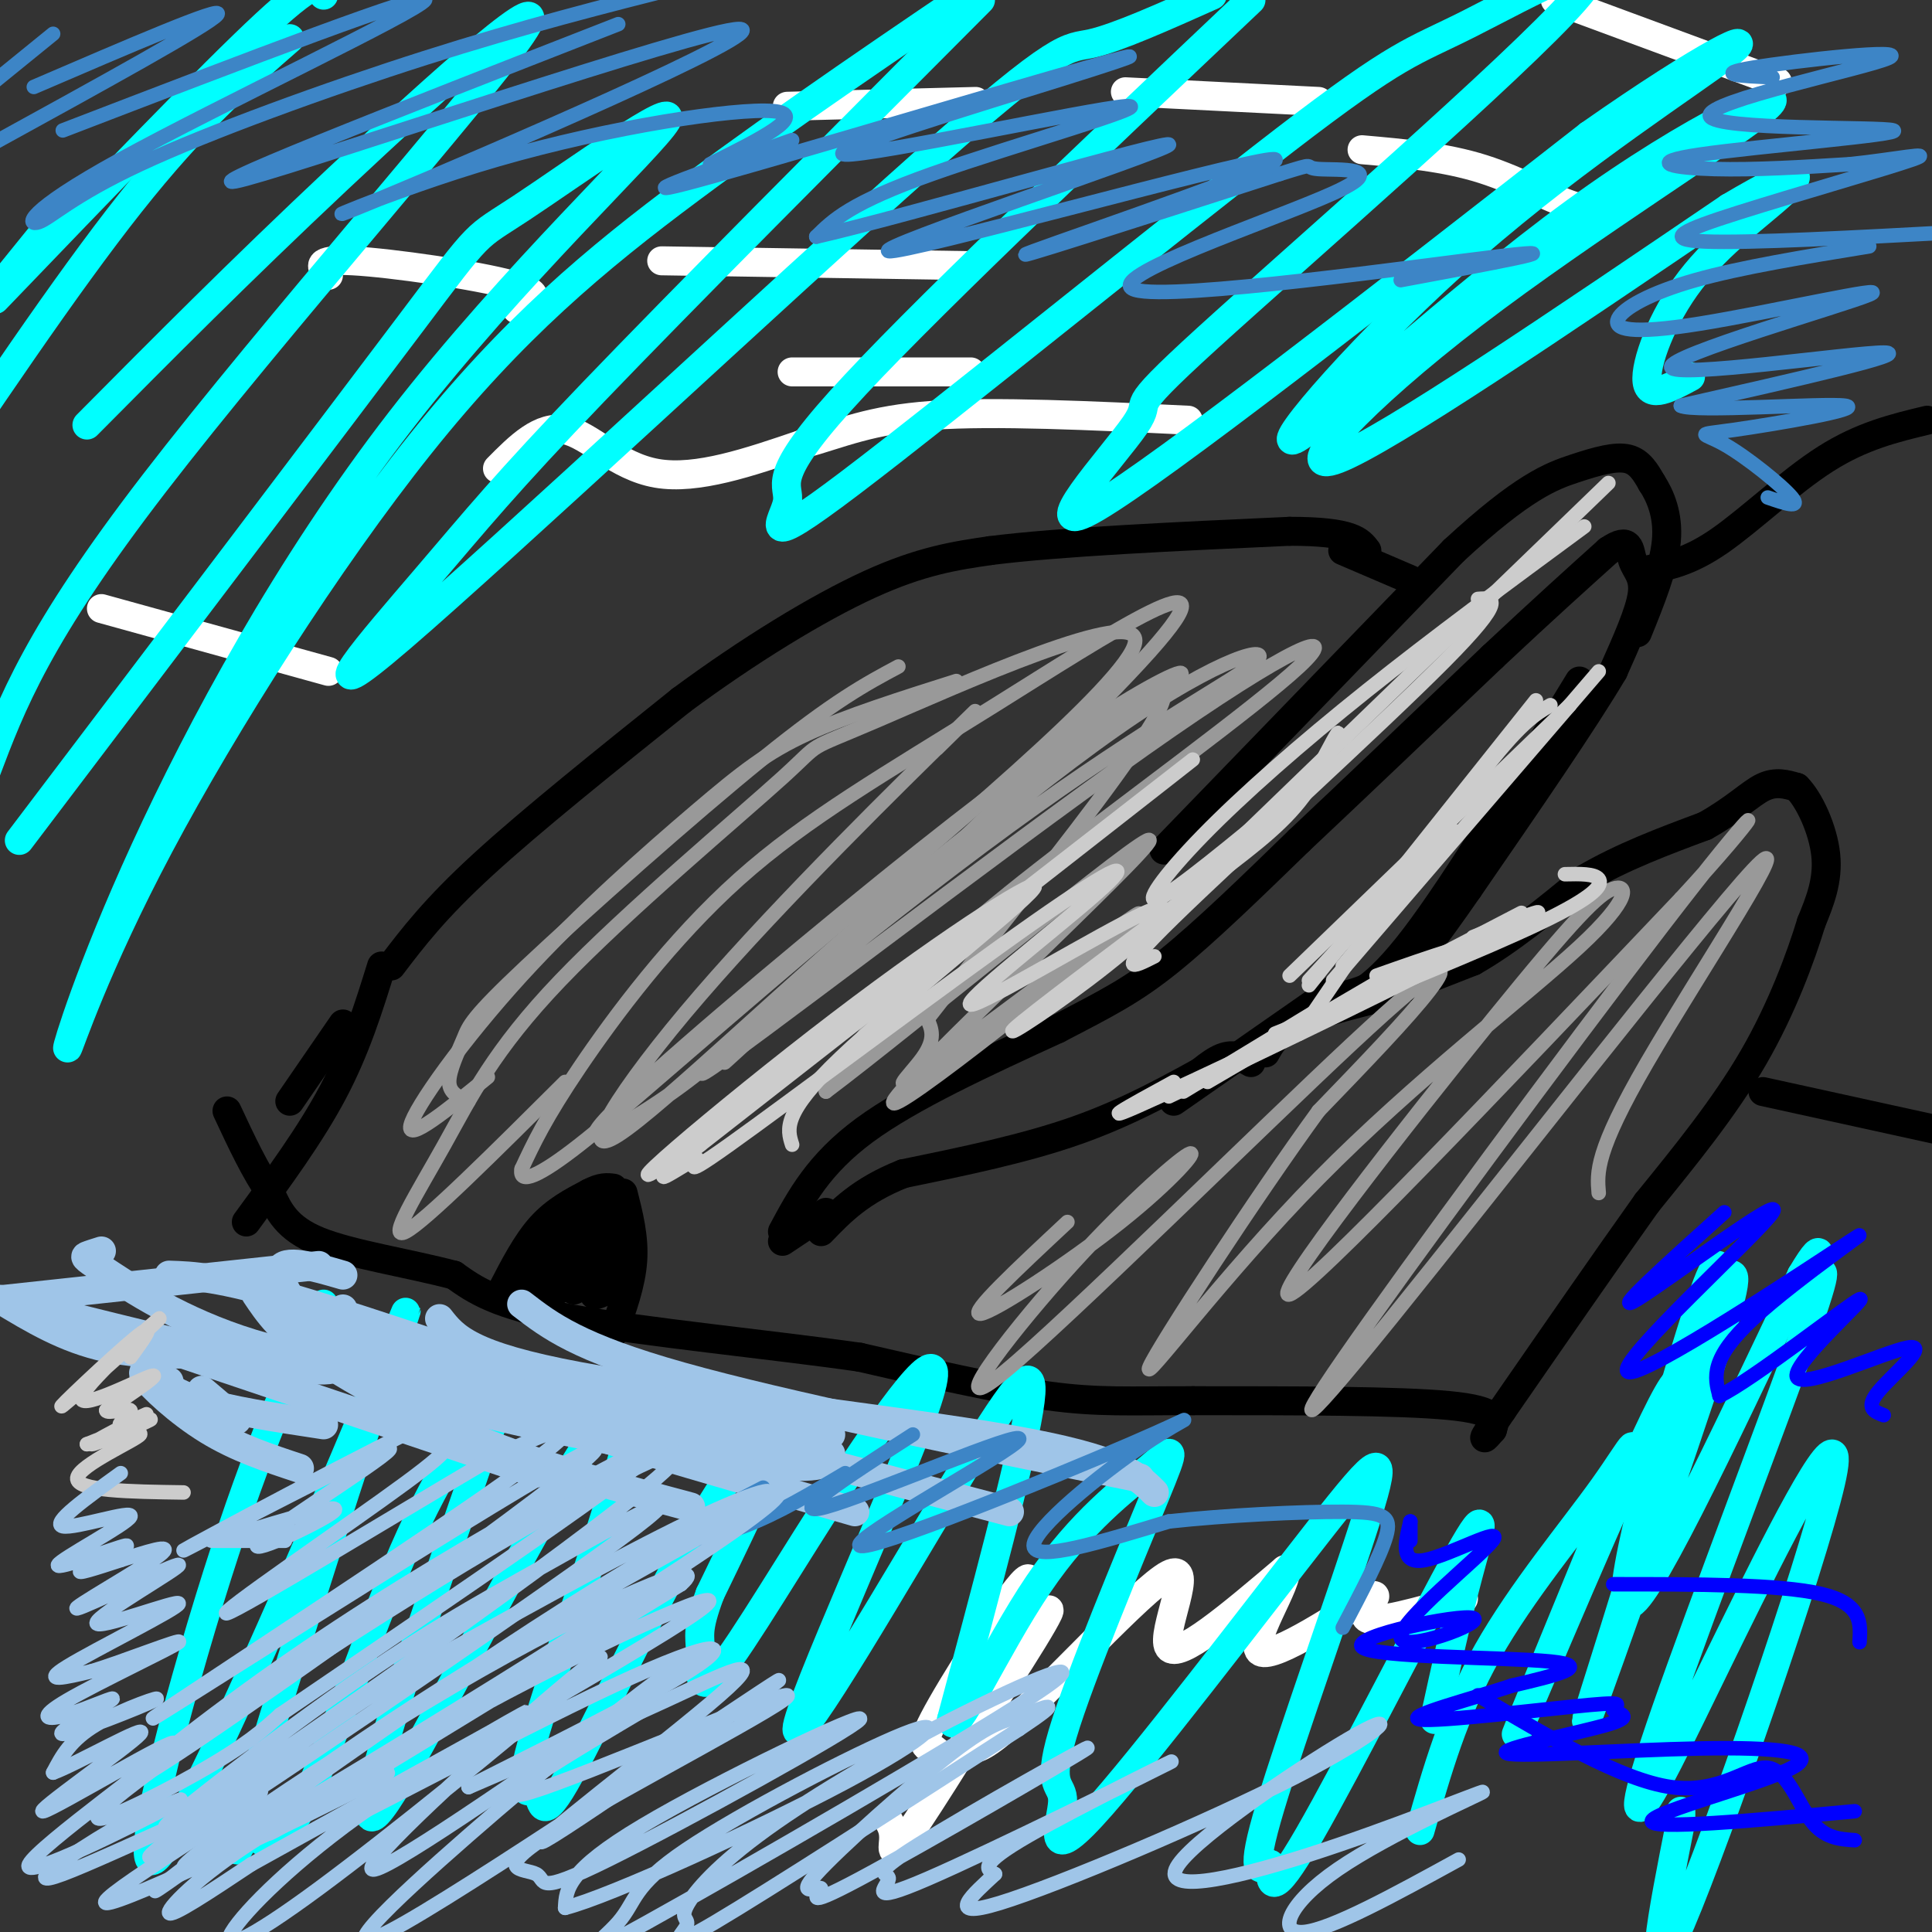 <svg viewBox='0 0 400 400' version='1.1' xmlns='http://www.w3.org/2000/svg' xmlns:xlink='http://www.w3.org/1999/xlink'><rect x="0" y="0" width="400" height="400" fill="#333333" stroke="none"/><g fill='none' stroke='#000000' stroke-width='6' stroke-linecap='round' stroke-linejoin='round'><path d='M60,228c0.000,0.000 11.000,-16.000 11,-16'/><path d='M81,200c4.500,-5.917 9.000,-11.833 19,-21c10.000,-9.167 25.500,-21.583 41,-34'/><path d='M141,145c13.933,-10.311 28.267,-19.089 39,-24c10.733,-4.911 17.867,-5.956 25,-7'/><path d='M205,114c14.500,-1.833 38.250,-2.917 62,-4'/><path d='M267,110c13.000,0.000 14.500,2.000 16,4'/><path d='M162,255c3.750,-7.000 7.500,-14.000 17,-21c9.500,-7.000 24.750,-14.000 40,-21'/><path d='M219,213c10.133,-5.267 15.467,-7.933 23,-14c7.533,-6.067 17.267,-15.533 27,-25'/><path d='M269,174c11.167,-10.500 25.583,-24.250 40,-38'/><path d='M309,136c10.667,-10.000 17.333,-16.000 24,-22'/><path d='M333,114c4.655,-3.179 4.292,-0.125 5,2c0.708,2.125 2.488,3.321 2,7c-0.488,3.679 -3.244,9.839 -6,16'/><path d='M334,139c-6.000,10.167 -18.000,27.583 -30,45'/><path d='M304,184c-7.500,10.833 -11.250,15.417 -15,20'/><path d='M244,226c3.250,-3.000 6.500,-6.000 9,-7c2.500,-1.000 4.250,0.000 6,1'/><path d='M262,218c1.167,-2.083 2.333,-4.167 6,-6c3.667,-1.833 9.833,-3.417 16,-5'/><path d='M284,207c6.167,-2.167 13.583,-5.083 21,-8'/><path d='M305,199c7.333,-4.167 15.167,-10.583 23,-17'/><path d='M328,182c8.000,-4.667 16.500,-7.833 25,-11'/><path d='M353,171c6.244,-3.489 9.356,-6.711 12,-8c2.644,-1.289 4.822,-0.644 7,0'/><path d='M372,163c2.556,2.489 5.444,8.711 6,14c0.556,5.289 -1.222,9.644 -3,14'/><path d='M375,191c-2.156,7.067 -6.044,17.733 -12,28c-5.956,10.267 -13.978,20.133 -22,30'/><path d='M341,249c-8.667,12.167 -19.333,27.583 -30,43'/><path d='M311,292c-5.333,7.833 -3.667,5.917 -2,4'/><path d='M309,296c0.667,-2.000 1.333,-4.000 -9,-5c-10.333,-1.000 -31.667,-1.000 -53,-1'/><path d='M247,290c-13.178,-0.022 -19.622,0.422 -30,-1c-10.378,-1.422 -24.689,-4.711 -39,-8'/><path d='M178,281c-18.333,-2.622 -44.667,-5.178 -60,-8c-15.333,-2.822 -19.667,-5.911 -24,-9'/><path d='M94,264c-9.511,-2.511 -21.289,-4.289 -28,-7c-6.711,-2.711 -8.356,-6.356 -10,-10'/><path d='M56,247c-3.167,-4.500 -6.083,-10.750 -9,-17'/><path d='M79,200c-2.667,8.583 -5.333,17.167 -10,26c-4.667,8.833 -11.333,17.917 -18,27'/><path d='M104,267c2.500,-4.833 5.000,-9.667 8,-13c3.000,-3.333 6.500,-5.167 10,-7'/><path d='M122,247c2.500,-1.333 3.750,-1.167 5,-1'/><path d='M129,247c1.167,4.583 2.333,9.167 2,14c-0.333,4.833 -2.167,9.917 -4,15'/><path d='M122,253c-5.394,7.514 -10.788,15.027 -9,14c1.788,-1.027 10.758,-10.595 11,-11c0.242,-0.405 -8.242,8.352 -10,11c-1.758,2.648 3.212,-0.815 6,-4c2.788,-3.185 3.394,-6.093 4,-9'/><path d='M124,254c0.218,-2.185 -1.236,-3.149 -4,-2c-2.764,1.149 -6.838,4.410 -9,7c-2.162,2.590 -2.410,4.508 -2,6c0.410,1.492 1.480,2.557 5,0c3.520,-2.557 9.490,-8.737 11,-12c1.510,-3.263 -1.440,-3.609 -6,0c-4.560,3.609 -10.732,11.174 -12,14c-1.268,2.826 2.366,0.913 6,-1'/><path d='M113,266c2.558,-0.850 5.953,-2.477 9,-6c3.047,-3.523 5.748,-8.944 5,-10c-0.748,-1.056 -4.943,2.253 -7,7c-2.057,4.747 -1.977,10.932 -1,10c0.977,-0.932 2.851,-8.981 4,-11c1.149,-2.019 1.575,1.990 2,6'/><path d='M125,262c0.756,-0.044 1.644,-3.156 2,-3c0.356,0.156 0.178,3.578 0,7'/><path d='M341,118c4.356,-0.822 8.711,-1.644 15,-6c6.289,-4.356 14.511,-12.244 22,-17c7.489,-4.756 14.244,-6.378 21,-8'/><path d='M278,114c0.000,0.000 14.000,6.000 14,6'/><path d='M241,176c0.000,0.000 60.000,-62.000 60,-62'/><path d='M301,114c14.345,-13.262 20.208,-15.417 25,-17c4.792,-1.583 8.512,-2.595 11,-2c2.488,0.595 3.744,2.798 5,5'/><path d='M342,100c1.711,2.600 3.489,6.600 3,12c-0.489,5.400 -3.244,12.200 -6,19'/><path d='M274,207c5.333,-1.000 10.667,-2.000 16,-7c5.333,-5.000 10.667,-14.000 16,-23'/><path d='M321,153c0.000,0.000 -28.000,47.000 -28,47'/><path d='M327,141c-12.750,20.917 -25.500,41.833 -34,53c-8.500,11.167 -12.750,12.583 -17,14'/><path d='M276,205c0.000,0.000 -33.000,23.000 -33,23'/><path d='M252,220c-9.083,5.083 -18.167,10.167 -29,14c-10.833,3.833 -23.417,6.417 -36,9'/><path d='M187,243c-8.833,3.500 -12.917,7.750 -17,12'/><path d='M128,266c-2.489,1.244 -4.978,2.489 -5,2c-0.022,-0.489 2.422,-2.711 2,-4c-0.422,-1.289 -3.711,-1.644 -7,-2'/><path d='M171,251c0.000,0.000 -9.000,6.000 -9,6'/></g>
<g fill='none' stroke='#ffffff' stroke-width='6' stroke-linecap='round' stroke-linejoin='round'><path d='M103,97c4.467,-4.511 8.933,-9.022 14,-8c5.067,1.022 10.733,7.578 19,9c8.267,1.422 19.133,-2.289 30,-6'/><path d='M166,92c8.311,-2.311 14.089,-5.089 27,-6c12.911,-0.911 32.956,0.044 53,1'/><path d='M164,77c0.000,0.000 37.000,0.000 37,0'/><path d='M68,57c-1.533,-1.711 -3.067,-3.422 5,-3c8.067,0.422 25.733,2.978 33,5c7.267,2.022 4.133,3.511 1,5'/><path d='M137,54c0.000,0.000 64.000,1.000 64,1'/><path d='M163,22c0.000,0.000 39.000,-1.000 39,-1'/><path d='M233,19c0.000,0.000 40.000,2.000 40,2'/><path d='M282,31c8.578,0.756 17.156,1.511 25,4c7.844,2.489 14.956,6.711 20,8c5.044,1.289 8.022,-0.356 11,-2'/><path d='M322,0c0.000,0.000 46.000,17.000 46,17'/><path d='M21,126c0.000,0.000 47.000,13.000 47,13'/><path d='M184,377c0.562,1.016 1.125,2.033 1,4c-0.125,1.967 -0.937,4.886 5,-4c5.937,-8.886 18.623,-29.575 20,-32c1.377,-2.425 -8.554,13.414 -8,10c0.554,-3.414 11.592,-26.080 11,-28c-0.592,-1.920 -12.813,16.906 -18,26c-5.187,9.094 -3.339,8.455 -2,9c1.339,0.545 2.170,2.272 3,4'/><path d='M196,366c5.921,-7.464 19.224,-28.124 21,-32c1.776,-3.876 -7.974,9.030 -13,18c-5.026,8.970 -5.326,14.002 4,6c9.326,-8.002 28.280,-29.039 34,-32c5.720,-2.961 -1.794,12.154 0,15c1.794,2.846 12.897,-6.577 24,-16'/><path d='M266,325c1.183,2.118 -7.858,15.413 -5,17c2.858,1.587 17.616,-8.534 22,-11c4.384,-2.466 -1.604,2.724 0,4c1.604,1.276 10.802,-1.362 20,-4'/></g>
<g fill='none' stroke='#00ffff' stroke-width='6' stroke-linecap='round' stroke-linejoin='round'><path d='M67,270c-6.707,14.468 -13.413,28.935 -22,56c-8.587,27.065 -19.054,66.727 -12,58c7.054,-8.727 31.629,-65.842 43,-93c11.371,-27.158 9.537,-24.359 2,-2c-7.537,22.359 -20.779,64.278 -26,82c-5.221,17.722 -2.421,11.248 -1,9c1.421,-2.248 1.464,-0.268 3,1c1.536,1.268 4.566,1.824 10,-10c5.434,-11.824 13.271,-36.030 21,-53c7.729,-16.970 15.351,-26.706 18,-29c2.649,-2.294 0.324,2.853 -2,8'/><path d='M101,297c-4.077,11.933 -13.270,37.765 -19,56c-5.730,18.235 -7.996,28.871 -2,20c5.996,-8.871 20.256,-37.251 32,-58c11.744,-20.749 20.974,-33.868 19,-22c-1.974,11.868 -15.152,48.723 -20,65c-4.848,16.277 -1.365,11.975 0,13c1.365,1.025 0.613,7.378 6,-2c5.387,-9.378 16.912,-34.486 27,-52c10.088,-17.514 18.739,-27.432 19,-24c0.261,3.432 -7.870,20.216 -16,37'/><path d='M147,330c-2.863,7.712 -2.020,8.493 -2,12c0.020,3.507 -0.782,9.741 4,4c4.782,-5.741 15.146,-23.458 26,-40c10.854,-16.542 22.196,-31.908 17,-16c-5.196,15.908 -26.929,63.089 -27,68c-0.071,4.911 21.519,-32.447 34,-53c12.481,-20.553 15.852,-24.301 14,-13c-1.852,11.301 -8.926,37.650 -16,64'/><path d='M197,356c0.307,4.910 9.073,-14.814 18,-28c8.927,-13.186 18.014,-19.835 23,-24c4.986,-4.165 5.872,-5.846 1,6c-4.872,11.846 -15.504,37.219 -19,49c-3.496,11.781 0.142,9.972 0,14c-0.142,4.028 -4.063,13.894 6,3c10.063,-10.894 34.110,-42.549 47,-59c12.890,-16.451 14.624,-17.698 10,-3c-4.624,14.698 -15.607,45.342 -20,60c-4.393,14.658 -2.197,13.329 0,12'/><path d='M263,386c-0.013,3.981 -0.045,7.933 8,-6c8.045,-13.933 24.166,-45.751 31,-58c6.834,-12.249 4.381,-4.928 2,4c-2.381,8.928 -4.691,19.464 -7,30'/><path d='M294,379c3.488,-12.280 6.975,-24.561 14,-37c7.025,-12.439 17.587,-25.038 24,-34c6.413,-8.962 8.678,-14.289 2,2c-6.678,16.289 -22.298,54.193 -20,49c2.298,-5.193 22.514,-53.484 30,-68c7.486,-14.516 2.243,4.742 -3,24'/><path d='M341,315c-4.726,17.108 -15.040,47.879 -12,40c3.040,-7.879 19.433,-54.407 26,-75c6.567,-20.593 3.307,-15.252 2,-16c-1.307,-0.748 -0.659,-7.586 -6,9c-5.341,16.586 -16.669,56.596 -14,59c2.669,2.404 19.334,-32.798 36,-68'/><path d='M373,264c5.927,-10.008 2.745,-1.028 3,0c0.255,1.028 3.948,-5.896 -2,11c-5.948,16.896 -21.538,57.612 -29,79c-7.462,21.388 -6.798,23.446 -3,17c3.798,-6.446 10.729,-21.398 20,-40c9.271,-18.602 20.881,-40.854 17,-24c-3.881,16.854 -23.252,72.816 -31,91c-7.748,18.184 -3.874,-1.408 0,-21'/><path d='M348,377c0.000,-3.500 0.000,-1.750 0,0'/><path d='M14,42c0.000,0.000 -17.000,21.000 -17,21'/><path d='M-1,62c22.333,-23.250 44.667,-46.500 56,-57c11.333,-10.500 11.667,-8.250 12,-6'/><path d='M60,8c-9.833,8.583 -19.667,17.167 -33,34c-13.333,16.833 -30.167,41.917 -47,67'/><path d='M18,88c15.625,-15.750 31.250,-31.500 52,-51c20.750,-19.500 46.625,-42.750 38,-30c-8.625,12.750 -51.750,61.500 -76,93c-24.250,31.500 -29.625,45.750 -35,60'/><path d='M4,174c32.883,-43.389 65.765,-86.779 81,-107c15.235,-20.221 12.822,-17.274 23,-24c10.178,-6.726 32.945,-23.127 30,-18c-2.945,5.127 -31.603,31.780 -55,62c-23.397,30.220 -41.532,64.006 -53,89c-11.468,24.994 -16.269,41.197 -16,41c0.269,-0.197 5.608,-16.795 19,-42c13.392,-25.205 34.836,-59.017 54,-83c19.164,-23.983 36.047,-38.138 56,-53c19.953,-14.862 42.977,-30.431 66,-46'/><path d='M203,0c-30.813,30.929 -61.626,61.857 -80,81c-18.374,19.143 -24.310,26.500 -35,39c-10.690,12.500 -26.133,30.144 -5,12c21.133,-18.144 78.844,-72.077 108,-98c29.156,-25.923 29.759,-23.835 35,-25c5.241,-1.165 15.121,-5.582 25,-10'/><path d='M259,0c-34.958,33.119 -69.917,66.238 -85,83c-15.083,16.762 -10.291,17.168 -11,21c-0.709,3.832 -6.919,11.089 13,-4c19.919,-15.089 65.966,-52.524 90,-71c24.034,-18.476 26.054,-17.994 38,-24c11.946,-6.006 33.817,-18.502 22,-5c-11.817,13.502 -57.322,53.000 -76,70c-18.678,17.000 -10.529,11.500 -15,18c-4.471,6.500 -21.563,25.000 -8,17c13.563,-8.000 57.782,-42.500 102,-77'/><path d='M329,28c24.772,-17.371 35.703,-22.297 29,-17c-6.703,5.297 -31.038,20.817 -53,40c-21.962,19.183 -41.551,42.030 -37,40c4.551,-2.030 33.242,-28.936 58,-47c24.758,-18.064 45.585,-27.285 40,-22c-5.585,5.285 -37.581,25.077 -61,43c-23.419,17.923 -38.263,33.978 -28,30c10.263,-3.978 45.631,-27.989 81,-52'/><path d='M358,43c16.002,-9.477 15.506,-7.169 11,-3c-4.506,4.169 -13.021,10.199 -19,18c-5.979,7.801 -9.423,17.372 -9,21c0.423,3.628 4.711,1.314 9,-1'/></g>
<g fill='none' stroke='#000000' stroke-width='6' stroke-linecap='round' stroke-linejoin='round'><path d='M365,226c0.000,0.000 41.000,9.000 41,9'/></g>
<g fill='none' stroke='#9fc5e8' stroke-width='6' stroke-linecap='round' stroke-linejoin='round'><path d='M1,269c0.000,0.000 65.000,-7.000 65,-7'/><path d='M0,269c6.750,4.083 13.500,8.167 22,10c8.500,1.833 18.750,1.417 29,1'/><path d='M8,271c20.750,5.167 41.500,10.333 52,12c10.500,1.667 10.750,-0.167 11,-2'/><path d='M21,259c-1.204,0.378 -2.408,0.756 -3,1c-0.592,0.244 -0.571,0.354 5,4c5.571,3.646 16.692,10.828 32,15c15.308,4.172 34.802,5.335 42,6c7.198,0.665 2.099,0.833 -3,1'/><path d='M35,264c5.083,0.167 10.167,0.333 26,5c15.833,4.667 42.417,13.833 69,23'/><path d='M51,266c18.000,8.500 36.000,17.000 53,22c17.000,5.000 33.000,6.500 49,8'/><path d='M66,272c9.667,5.417 19.333,10.833 37,15c17.667,4.167 43.333,7.083 69,10'/><path d='M71,264c-6.164,-1.788 -12.329,-3.576 -13,-1c-0.671,2.576 4.150,9.515 10,15c5.850,5.485 12.729,9.515 30,14c17.271,4.485 44.935,9.424 59,11c14.065,1.576 14.533,-0.212 15,-2'/><path d='M59,264c-1.929,0.458 -3.857,0.917 -3,2c0.857,1.083 4.500,2.792 5,4c0.500,1.208 -2.143,1.917 22,9c24.143,7.083 75.071,20.542 126,34'/><path d='M91,273c3.022,3.867 6.044,7.733 29,12c22.956,4.267 65.844,8.933 89,13c23.156,4.067 26.578,7.533 30,11'/><path d='M108,270c5.833,4.500 11.667,9.000 33,15c21.333,6.000 58.167,13.500 95,21'/><path d='M71,271c-2.833,3.000 -5.667,6.000 12,13c17.667,7.000 55.833,18.000 94,29'/><path d='M53,268c2.533,3.778 5.067,7.556 13,13c7.933,5.444 21.267,12.556 35,18c13.733,5.444 27.867,9.222 42,13'/><path d='M25,276c0.000,0.000 86.000,29.000 86,29'/><path d='M30,283c2.417,2.500 4.833,5.000 11,7c6.167,2.000 16.083,3.500 26,5'/><path d='M35,286c-3.133,-1.467 -6.267,-2.933 -5,-1c1.267,1.933 6.933,7.267 13,11c6.067,3.733 12.533,5.867 19,8'/><path d='M44,290c-1.417,-1.333 -2.833,-2.667 -2,-2c0.833,0.667 3.917,3.333 7,6'/></g>
<g fill='none' stroke='#0000ff' stroke-width='3' stroke-linecap='round' stroke-linejoin='round'><path d='M357,251c-12.102,10.894 -24.204,21.788 -18,18c6.204,-3.788 30.715,-22.258 28,-18c-2.715,4.258 -32.656,31.244 -30,33c2.656,1.756 37.907,-21.720 46,-27c8.093,-5.280 -10.974,7.634 -20,16c-9.026,8.366 -8.013,12.183 -7,16'/><path d='M356,289c6.674,-3.157 26.860,-19.050 29,-20c2.140,-0.950 -13.767,13.044 -13,16c0.767,2.956 18.206,-5.127 23,-6c4.794,-0.873 -3.059,5.465 -6,9c-2.941,3.535 -0.971,4.268 1,5'/><path d='M334,328c17.250,0.000 34.500,0.000 43,2c8.500,2.000 8.250,6.000 8,10'/><path d='M306,351c14.857,8.786 29.714,17.571 40,19c10.286,1.429 16.000,-4.500 20,-4c4.000,0.500 6.286,7.429 9,11c2.714,3.571 5.857,3.786 9,4'/><path d='M292,315c0.000,0.000 0.000,4.000 0,4'/><path d='M292,315c-1.089,4.486 -2.179,8.971 3,8c5.179,-0.971 16.625,-7.399 14,-4c-2.625,3.399 -19.322,16.623 -19,20c0.322,3.377 17.664,-3.095 15,-4c-2.664,-0.905 -25.333,3.756 -23,6c2.333,2.244 29.666,2.070 39,3c9.334,0.930 0.667,2.965 -8,5'/><path d='M313,349c-7.614,2.552 -22.650,6.431 -19,7c3.650,0.569 25.984,-2.171 35,-3c9.016,-0.829 4.714,0.255 5,1c0.286,0.745 5.160,1.152 -1,3c-6.160,1.848 -23.355,5.136 -21,6c2.355,0.864 24.260,-0.696 40,-1c15.740,-0.304 25.315,0.649 19,4c-6.315,3.351 -28.518,9.100 -29,11c-0.482,1.900 20.759,-0.050 42,-2'/></g>
<g fill='none' stroke='#3d85c6' stroke-width='3' stroke-linecap='round' stroke-linejoin='round'><path d='M158,308c-8.156,4.200 -16.311,8.400 -17,10c-0.689,1.600 6.089,0.600 13,-2c6.911,-2.600 13.956,-6.800 21,-11'/><path d='M189,297c-13.571,8.751 -27.143,17.502 -18,15c9.143,-2.502 41.000,-16.257 40,-14c-1.000,2.257 -34.856,20.525 -33,22c1.856,1.475 39.425,-13.842 56,-21c16.575,-7.158 12.155,-6.158 3,0c-9.155,6.158 -23.044,17.474 -23,21c0.044,3.526 14.022,-0.737 28,-5'/><path d='M242,315c11.833,-1.298 27.417,-2.042 36,-2c8.583,0.042 10.167,0.869 9,5c-1.167,4.131 -5.083,11.565 -9,19'/><path d='M164,29c-17.294,6.137 -34.588,12.274 -22,9c12.588,-3.274 55.057,-15.959 76,-22c20.943,-6.041 20.360,-5.439 3,0c-17.360,5.439 -51.499,15.716 -46,16c5.499,0.284 50.634,-9.423 58,-10c7.366,-0.577 -23.038,7.978 -40,14c-16.962,6.022 -20.481,9.511 -24,13'/><path d='M169,49c17.877,-4.031 74.569,-20.608 73,-19c-1.569,1.608 -61.400,21.400 -58,22c3.400,0.600 70.031,-17.992 79,-19c8.969,-1.008 -39.723,15.569 -49,19c-9.277,3.431 20.862,-6.285 51,-16'/><path d='M265,36c8.511,-2.646 4.289,-1.262 8,-1c3.711,0.262 15.356,-0.600 3,5c-12.356,5.600 -48.711,17.662 -41,20c7.711,2.338 59.489,-5.046 76,-7c16.511,-1.954 -2.244,1.523 -21,5'/><path d='M367,16c-6.379,-0.270 -12.758,-0.540 -4,-2c8.758,-1.460 32.652,-4.110 28,-2c-4.652,2.110 -37.849,8.980 -37,12c0.849,3.020 35.743,2.191 38,3c2.257,0.809 -28.123,3.256 -40,5c-11.877,1.744 -5.251,2.784 3,3c8.251,0.216 18.125,-0.392 28,-1'/><path d='M383,34c9.177,-0.946 18.120,-2.810 13,-1c-5.120,1.810 -24.301,7.295 -36,11c-11.699,3.705 -15.914,5.630 -7,6c8.914,0.370 30.957,-0.815 53,-2'/><path d='M387,51c-13.291,2.167 -26.583,4.335 -36,7c-9.417,2.665 -14.961,5.829 -16,8c-1.039,2.171 2.426,3.350 17,1c14.574,-2.350 40.257,-8.228 35,-6c-5.257,2.228 -41.454,12.561 -41,15c0.454,2.439 37.558,-3.018 44,-3c6.442,0.018 -17.779,5.509 -42,11'/><path d='M348,84c2.503,1.400 29.759,-0.600 34,0c4.241,0.600 -14.533,3.800 -23,5c-8.467,1.200 -6.626,0.400 -2,3c4.626,2.600 12.036,8.600 14,11c1.964,2.400 -1.518,1.200 -5,0'/><path d='M11,7c0.000,0.000 -16.000,13.000 -16,13'/><path d='M7,18c19.750,-8.500 39.500,-17.000 38,-15c-1.500,2.000 -24.250,14.500 -47,27'/><path d='M13,27c38.250,-14.697 76.500,-29.395 75,-27c-1.500,2.395 -42.750,21.882 -63,33c-20.250,11.118 -19.500,13.867 -17,13c2.500,-0.867 6.750,-5.349 21,-12c14.250,-6.651 38.500,-15.472 59,-22c20.500,-6.528 37.250,-10.764 54,-15'/><path d='M128,5c-46.408,18.136 -92.816,36.273 -77,32c15.816,-4.273 93.857,-30.954 102,-31c8.143,-0.046 -53.611,26.544 -74,35c-20.389,8.456 0.588,-1.224 24,-8c23.412,-6.776 49.261,-10.650 57,-10c7.739,0.650 -2.630,5.825 -13,11'/></g>
<g fill='none' stroke='#999999' stroke-width='3' stroke-linecap='round' stroke-linejoin='round'><path d='M194,155c6.263,-6.159 12.525,-12.318 3,-3c-9.525,9.318 -34.838,34.114 -52,54c-17.162,19.886 -26.172,34.864 -17,29c9.172,-5.864 36.525,-32.568 61,-53c24.475,-20.432 46.073,-34.590 53,-40c6.927,-5.410 -0.815,-2.071 -12,5c-11.185,7.071 -25.812,17.875 -47,35c-21.188,17.125 -48.935,40.572 -57,49c-8.065,8.428 3.553,1.837 12,-4c8.447,-5.837 13.724,-10.918 19,-16'/><path d='M157,211c17.478,-14.955 51.672,-44.341 74,-60c22.328,-15.659 32.791,-17.590 29,-14c-3.791,3.590 -21.836,12.700 -51,34c-29.164,21.300 -69.447,54.790 -63,51c6.447,-3.790 59.625,-44.861 91,-67c31.375,-22.139 40.946,-25.347 32,-17c-8.946,8.347 -36.408,28.247 -54,42c-17.592,13.753 -25.312,21.358 -31,28c-5.688,6.642 -9.344,12.321 -13,18'/><path d='M171,226c17.363,-13.013 67.270,-54.544 67,-52c-0.270,2.544 -50.719,49.165 -53,54c-2.281,4.835 43.605,-32.116 50,-38c6.395,-5.884 -26.701,19.301 -40,29c-13.299,9.699 -6.800,3.914 -4,0c2.800,-3.914 1.900,-5.957 1,-8'/><path d='M192,211c17.432,-22.424 60.513,-74.485 46,-67c-14.513,7.485 -86.620,74.515 -88,76c-1.380,1.485 67.967,-62.574 88,-85c20.033,-22.426 -9.249,-3.217 -32,11c-22.751,14.217 -38.971,23.443 -53,36c-14.029,12.557 -25.865,28.445 -33,39c-7.135,10.555 -9.567,15.778 -12,21'/><path d='M108,242c-0.665,3.437 3.673,1.528 12,-5c8.327,-6.528 20.642,-17.675 47,-40c26.358,-22.325 66.759,-55.828 68,-64c1.241,-8.172 -36.677,8.988 -53,16c-16.323,7.012 -11.051,3.876 -20,12c-8.949,8.124 -32.120,27.507 -46,42c-13.880,14.493 -18.468,24.094 -24,34c-5.532,9.906 -12.009,20.116 -8,18c4.009,-2.116 18.505,-16.558 33,-31'/><path d='M198,141c-11.380,3.604 -22.759,7.209 -31,11c-8.241,3.791 -13.343,7.769 -23,16c-9.657,8.231 -23.869,20.716 -36,34c-12.131,13.284 -22.180,27.367 -23,31c-0.820,3.633 7.590,-3.183 16,-10'/><path d='M186,138c-6.649,3.550 -13.298,7.100 -28,19c-14.702,11.900 -37.456,32.148 -49,43c-11.544,10.852 -11.877,12.306 -13,15c-1.123,2.694 -3.035,6.627 -3,9c0.035,2.373 2.018,3.187 4,4'/><path d='M221,253c-10.321,9.635 -20.641,19.269 -18,19c2.641,-0.269 18.244,-10.443 29,-19c10.756,-8.557 16.664,-15.497 14,-14c-2.664,1.497 -13.899,11.432 -26,25c-12.101,13.568 -25.068,30.771 -12,20c13.068,-10.771 52.172,-49.515 72,-68c19.828,-18.485 20.379,-16.710 16,-11c-4.379,5.710 -13.690,15.355 -23,25'/><path d='M273,230c-12.773,17.519 -33.207,48.818 -35,53c-1.793,4.182 15.053,-18.753 35,-39c19.947,-20.247 42.994,-37.807 54,-48c11.006,-10.193 9.971,-13.021 7,-12c-2.971,1.021 -7.877,5.890 -25,27c-17.123,21.110 -46.464,58.460 -42,57c4.464,-1.460 42.732,-41.730 81,-82'/><path d='M348,186c16.992,-18.383 18.973,-23.339 3,-3c-15.973,20.339 -49.899,65.975 -67,90c-17.101,24.025 -17.378,26.440 4,0c21.378,-26.440 64.409,-81.734 75,-93c10.591,-11.266 -11.260,21.495 -22,40c-10.740,18.505 -10.370,22.752 -10,27'/></g>
<g fill='none' stroke='#cccccc' stroke-width='3' stroke-linecap='round' stroke-linejoin='round'><path d='M164,237c-1.030,-3.249 -2.061,-6.497 10,-18c12.061,-11.503 37.212,-31.259 40,-35c2.788,-3.741 -16.789,8.533 -41,27c-24.211,18.467 -53.057,43.126 -31,27c22.057,-16.126 95.016,-73.036 104,-80c8.984,-6.964 -46.008,36.018 -101,79'/><path d='M145,237c-15.350,12.394 -3.225,3.880 -1,3c2.225,-0.880 -5.451,5.874 7,-3c12.451,-8.874 45.028,-33.376 63,-46c17.972,-12.624 21.338,-13.370 13,-6c-8.338,7.370 -28.381,22.856 -26,23c2.381,0.144 27.185,-15.054 36,-19c8.815,-3.946 1.643,3.361 -8,11c-9.643,7.639 -21.755,15.611 -19,13c2.755,-2.611 20.378,-15.806 38,-29'/><path d='M248,184c10.107,-7.643 16.375,-12.250 21,-18c4.625,-5.750 7.607,-12.643 8,-14c0.393,-1.357 -1.804,2.821 -4,7'/><path d='M306,124c3.178,-0.222 6.356,-0.444 -7,13c-13.356,13.444 -43.244,40.556 -56,53c-12.756,12.444 -8.378,10.222 -4,8'/><path d='M328,109c-15.601,11.488 -31.202,22.976 -45,34c-13.798,11.024 -25.792,21.583 -34,30c-8.208,8.417 -12.631,14.690 -9,13c3.631,-1.690 15.315,-11.345 27,-21'/><path d='M333,100c0.000,0.000 -89.000,86.000 -89,86'/><path d='M293,179c0.000,0.000 -22.000,24.000 -22,24'/><path d='M321,146c-3.167,1.833 -6.333,3.667 -15,15c-8.667,11.333 -22.833,32.167 -37,53'/><path d='M331,139c0.000,0.000 -55.000,64.000 -55,64'/><path d='M301,172c0.000,0.000 -23.000,28.000 -23,28'/><path d='M245,226c0.000,0.000 28.000,-17.000 28,-17'/><path d='M242,227c25.917,-12.417 51.833,-24.833 59,-29c7.167,-4.167 -4.417,-0.083 -16,4'/><path d='M243,224c-9.289,5.067 -18.578,10.133 -3,3c15.578,-7.133 56.022,-26.467 71,-34c14.978,-7.533 4.489,-3.267 -6,1'/><path d='M264,214c21.733,-8.733 43.467,-17.467 55,-23c11.533,-5.533 12.867,-7.867 12,-9c-0.867,-1.133 -3.933,-1.067 -7,-1'/><path d='M263,216c0.000,0.000 52.000,-27.000 52,-27'/><path d='M250,224c0.000,0.000 41.000,-24.000 41,-24'/><path d='M318,145c0.000,0.000 -47.000,59.000 -47,59'/><path d='M325,146c0.000,0.000 -58.000,56.000 -58,56'/><path d='M27,281c2.892,-3.964 5.784,-7.927 1,-4c-4.784,3.927 -17.243,15.746 -15,14c2.243,-1.746 19.189,-17.056 20,-18c0.811,-0.944 -14.512,12.476 -16,16c-1.488,3.524 10.861,-2.850 14,-4c3.139,-1.150 -2.930,2.925 -9,7'/><path d='M22,292c0.007,0.835 4.526,-0.576 5,0c0.474,0.576 -3.097,3.141 -2,3c1.097,-0.141 6.861,-2.986 5,-2c-1.861,0.986 -11.347,5.804 -11,6c0.347,0.196 10.528,-4.230 12,-5c1.472,-0.770 -5.764,2.115 -13,5'/><path d='M18,299c1.512,-0.179 11.792,-3.125 11,-2c-0.792,1.125 -12.655,6.321 -13,9c-0.345,2.679 10.827,2.839 22,3'/></g>
<g fill='none' stroke='#9fc5e8' stroke-width='3' stroke-linecap='round' stroke-linejoin='round'><path d='M25,305c-7.249,5.223 -14.497,10.446 -12,11c2.497,0.554 14.741,-3.562 14,-2c-0.741,1.562 -14.467,8.800 -15,10c-0.533,1.200 12.126,-3.638 14,-4c1.874,-0.362 -7.036,3.754 -9,5c-1.964,1.246 3.018,-0.377 8,-2'/><path d='M25,323c4.524,-1.411 11.834,-3.938 8,-1c-3.834,2.938 -18.813,11.339 -17,11c1.813,-0.339 20.417,-9.420 21,-9c0.583,0.420 -16.854,10.339 -17,12c-0.146,1.661 16.999,-4.938 17,-4c0.001,0.938 -17.143,9.411 -23,13c-5.857,3.589 -0.429,2.295 5,1'/><path d='M19,346c6.189,-1.860 19.160,-7.010 18,-6c-1.160,1.010 -16.453,8.181 -23,12c-6.547,3.819 -4.350,4.285 0,3c4.350,-1.285 10.854,-4.322 9,-3c-1.854,1.322 -12.064,7.004 -10,7c2.064,-0.004 16.402,-5.693 19,-7c2.598,-1.307 -6.543,1.770 -12,5c-5.457,3.230 -7.228,6.615 -9,10'/><path d='M11,367c4.504,-1.587 20.264,-10.556 18,-8c-2.264,2.556 -22.551,16.635 -20,16c2.551,-0.635 27.942,-15.985 27,-14c-0.942,1.985 -28.215,21.304 -30,25c-1.785,3.696 21.919,-8.230 29,-12c7.081,-3.770 -2.459,0.615 -12,5'/><path d='M23,379c-7.387,4.332 -19.853,12.664 -10,9c9.853,-3.664 42.027,-19.322 41,-17c-1.027,2.322 -35.253,22.625 -32,23c3.253,0.375 43.985,-19.178 55,-25c11.015,-5.822 -7.688,2.086 -21,10c-13.312,7.914 -21.232,15.832 -21,17c0.232,1.168 8.616,-4.416 17,-10'/><path d='M52,386c16.702,-9.305 49.957,-27.566 56,-31c6.043,-3.434 -15.126,7.959 -31,19c-15.874,11.041 -26.453,21.731 -29,26c-2.547,4.269 2.936,2.116 18,-9c15.064,-11.116 39.708,-31.196 51,-41c11.292,-9.804 9.233,-9.332 -4,2c-13.233,11.332 -37.638,33.523 -36,35c1.638,1.477 29.319,-17.762 57,-37'/><path d='M134,350c11.023,-7.561 10.082,-7.963 2,-2c-8.082,5.963 -23.304,18.289 -39,32c-15.696,13.711 -31.865,28.805 -13,18c18.865,-10.805 72.765,-47.508 77,-50c4.235,-2.492 -41.195,29.229 -48,33c-6.805,3.771 25.014,-20.408 36,-30c10.986,-9.592 1.139,-4.598 -11,1c-12.139,5.598 -26.569,11.799 -41,18'/><path d='M97,370c3.211,-1.892 31.739,-15.624 44,-23c12.261,-7.376 8.255,-8.398 -14,2c-22.255,10.398 -62.759,32.214 -56,28c6.759,-4.214 60.781,-34.459 73,-43c12.219,-8.541 -17.364,4.624 -44,19c-26.636,14.376 -50.325,29.965 -43,26c7.325,-3.965 45.662,-27.482 84,-51'/><path d='M141,328c7.338,-6.417 -16.318,3.040 -47,21c-30.682,17.960 -68.389,44.425 -52,36c16.389,-8.425 86.876,-51.738 110,-68c23.124,-16.262 -1.114,-5.474 -35,16c-33.886,21.474 -77.420,53.632 -84,58c-6.580,4.368 23.793,-19.056 53,-38c29.207,-18.944 57.248,-33.408 68,-40c10.752,-6.592 4.215,-5.312 -11,2c-15.215,7.312 -39.107,20.656 -63,34'/><path d='M80,349c-25.983,16.853 -59.439,41.987 -46,34c13.439,-7.987 73.773,-49.093 94,-64c20.227,-14.907 0.346,-3.615 -15,5c-15.346,8.615 -26.158,14.554 -45,28c-18.842,13.446 -45.713,34.400 -28,23c17.713,-11.400 80.012,-55.154 96,-69c15.988,-13.846 -14.333,2.217 -45,21c-30.667,18.783 -61.680,40.288 -69,47c-7.320,6.712 9.051,-1.368 19,-7c9.949,-5.632 13.474,-8.816 17,-12'/><path d='M58,355c20.981,-14.297 64.933,-44.041 76,-53c11.067,-8.959 -10.750,2.865 -30,14c-19.250,11.135 -35.932,21.580 -53,34c-17.068,12.420 -34.521,26.817 -11,11c23.521,-15.817 88.015,-61.846 83,-61c-5.015,0.846 -79.540,48.567 -90,55c-10.460,6.433 43.145,-28.422 67,-45c23.855,-16.578 17.958,-14.879 13,-13c-4.958,1.879 -8.979,3.940 -13,6'/><path d='M100,303c-16.168,9.484 -50.090,30.194 -53,31c-2.910,0.806 25.190,-18.293 37,-27c11.810,-8.707 7.331,-7.023 10,-10c2.669,-2.977 12.487,-10.615 -2,-4c-14.487,6.615 -53.280,27.482 -54,28c-0.720,0.518 36.632,-19.315 42,-21c5.368,-1.685 -21.247,14.777 -26,19c-4.753,4.223 12.356,-3.793 15,-6c2.644,-2.207 -9.178,1.397 -21,5'/><path d='M48,318c-4.556,1.000 -5.444,1.000 -3,1c2.444,0.000 8.222,0.000 14,0'/><path d='M135,353c-17.997,10.662 -35.993,21.325 -25,18c10.993,-3.325 50.976,-20.637 53,-20c2.024,0.637 -33.909,19.222 -48,28c-14.091,8.778 -6.339,7.750 -4,9c2.339,1.250 -0.734,4.778 15,-3c15.734,-7.778 50.274,-26.863 52,-29c1.726,-2.137 -29.364,12.675 -45,22c-15.636,9.325 -15.818,13.162 -16,17'/><path d='M117,395c9.244,-2.313 40.354,-16.594 58,-26c17.646,-9.406 21.829,-13.937 12,-10c-9.829,3.937 -33.669,16.342 -45,24c-11.331,7.658 -10.153,10.568 -14,15c-3.847,4.432 -12.719,10.386 6,0c18.719,-10.386 65.030,-37.112 80,-47c14.970,-9.888 -1.400,-2.939 -17,5c-15.600,7.939 -30.429,16.868 -40,24c-9.571,7.132 -13.885,12.468 -15,15c-1.115,2.532 0.969,2.258 0,4c-0.969,1.742 -4.991,5.498 6,-1c10.991,-6.498 36.996,-23.249 63,-40'/><path d='M211,358c10.415,-6.952 4.953,-4.332 1,-3c-3.953,1.332 -6.396,1.374 -15,8c-8.604,6.626 -23.368,19.834 -28,25c-4.632,5.166 0.870,2.291 1,3c0.130,0.709 -5.111,5.002 8,-2c13.111,-7.002 44.572,-25.301 47,-27c2.428,-1.699 -24.179,13.200 -35,20c-10.821,6.800 -5.855,5.502 -6,7c-0.145,1.498 -5.400,5.793 8,0c13.400,-5.793 45.454,-21.675 50,-24c4.546,-2.325 -18.415,8.907 -29,15c-10.585,6.093 -8.792,7.046 -7,8'/><path d='M206,388c-4.168,3.913 -11.087,9.696 1,6c12.087,-3.696 43.182,-16.872 61,-26c17.818,-9.128 22.361,-14.208 13,-9c-9.361,5.208 -32.626,20.704 -37,27c-4.374,6.296 10.143,3.391 27,-2c16.857,-5.391 36.054,-13.270 36,-13c-0.054,0.270 -19.361,8.688 -30,16c-10.639,7.312 -12.611,13.518 -7,13c5.611,-0.518 18.806,-7.759 32,-15'/></g>
</svg>